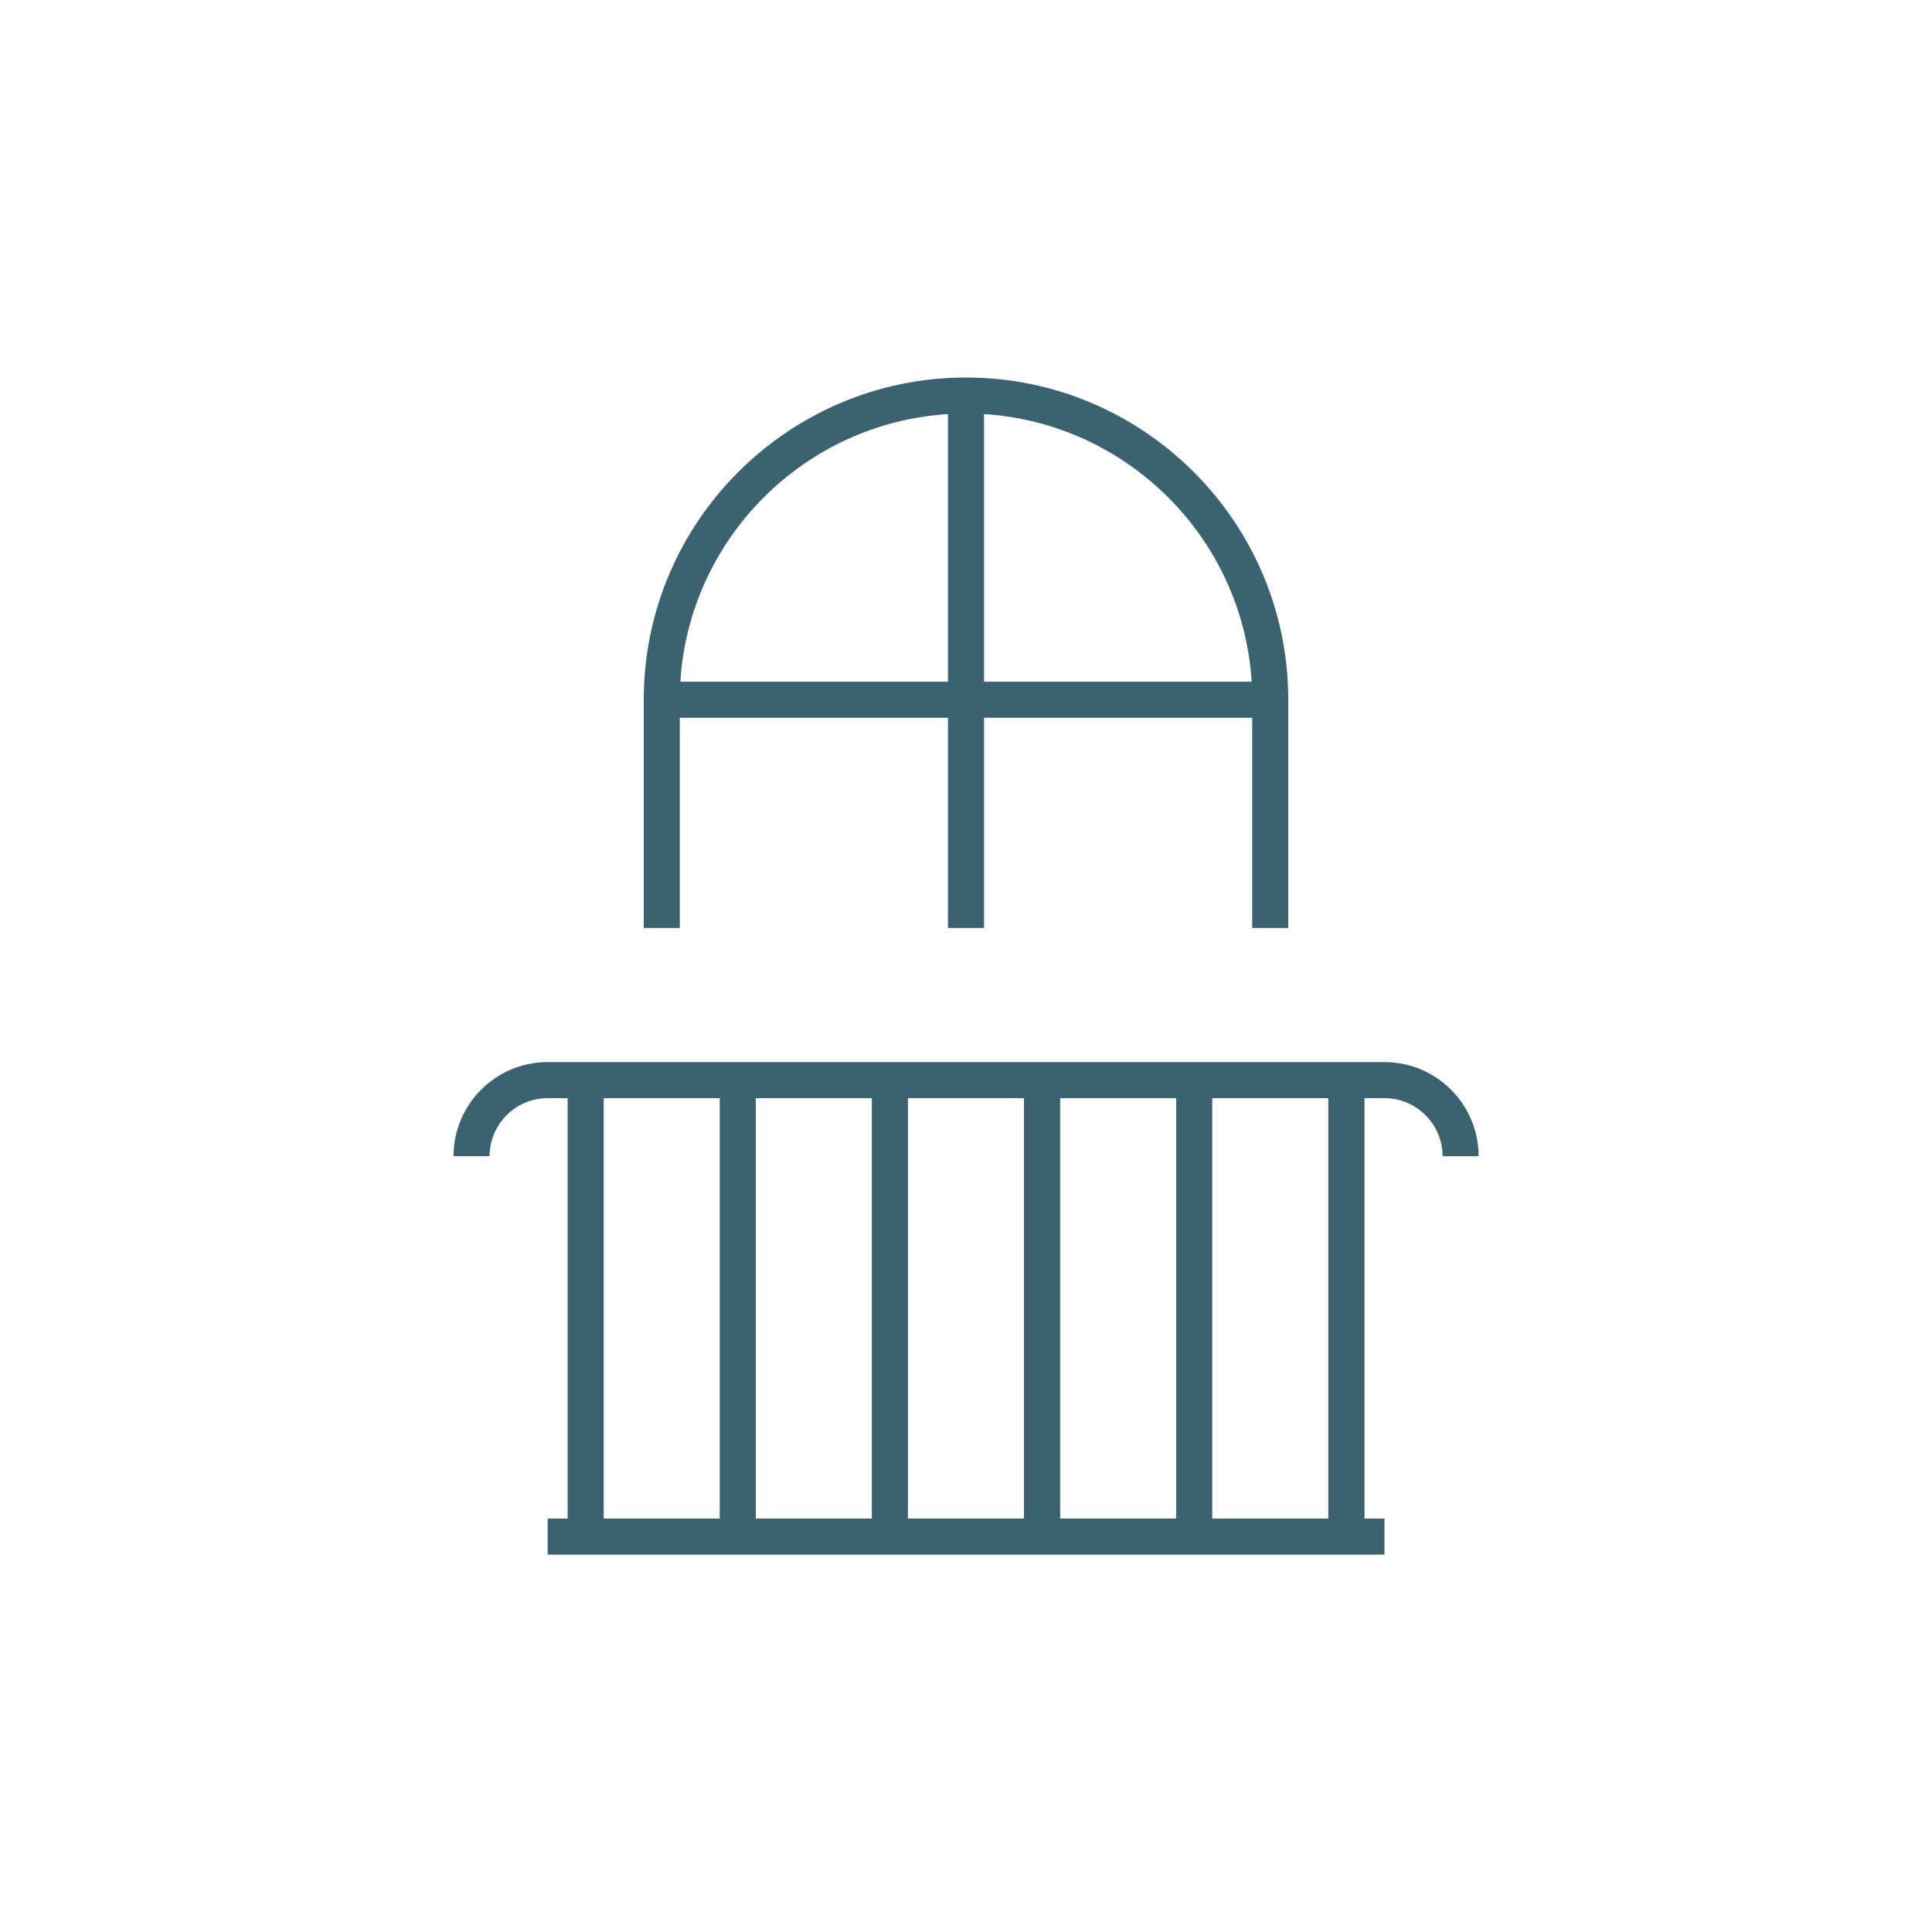 <?xml version="1.0" encoding="UTF-8"?> <svg xmlns="http://www.w3.org/2000/svg" id="Group_4384" data-name="Group 4384" viewBox="0 0 150 150"><defs><style> .cls-1 { fill: #3B6270; stroke-width: 0px; } </style></defs><path class="cls-1" d="M52.78,55.73h20.82v16.32h2.8v-16.32h20.82v16.32h2.8v-17.72c0-13.8-11.23-25.02-25.02-25.02s-25.02,11.23-25.02,25.02v17.72h2.8v-16.32ZM76.4,32.15c11.14.7,20.08,9.64,20.78,20.78h-20.78v-20.78ZM73.6,32.15v20.78h-20.78c.7-11.14,9.63-20.08,20.78-20.78Z"></path><path class="cls-1" d="M42.52,85.26h1.55v32.64h-1.55v2.8h64.97v-2.8h-1.55v-32.64h1.55c2.48,0,4.51,2.02,4.51,4.51h2.8c0-4.03-3.28-7.31-7.31-7.31H42.52c-4.03,0-7.31,3.28-7.31,7.31h2.8c0-2.48,2.02-4.51,4.51-4.51ZM94.12,85.26h9.01v32.64h-9.01v-32.64ZM82.31,85.26h9.01v32.64h-9.01v-32.64ZM70.49,85.26h9.01v32.64h-9.01v-32.64ZM58.68,85.26h9.01v32.64h-9.01v-32.64ZM46.87,85.26h9.01v32.64h-9.01v-32.64Z"></path></svg> 